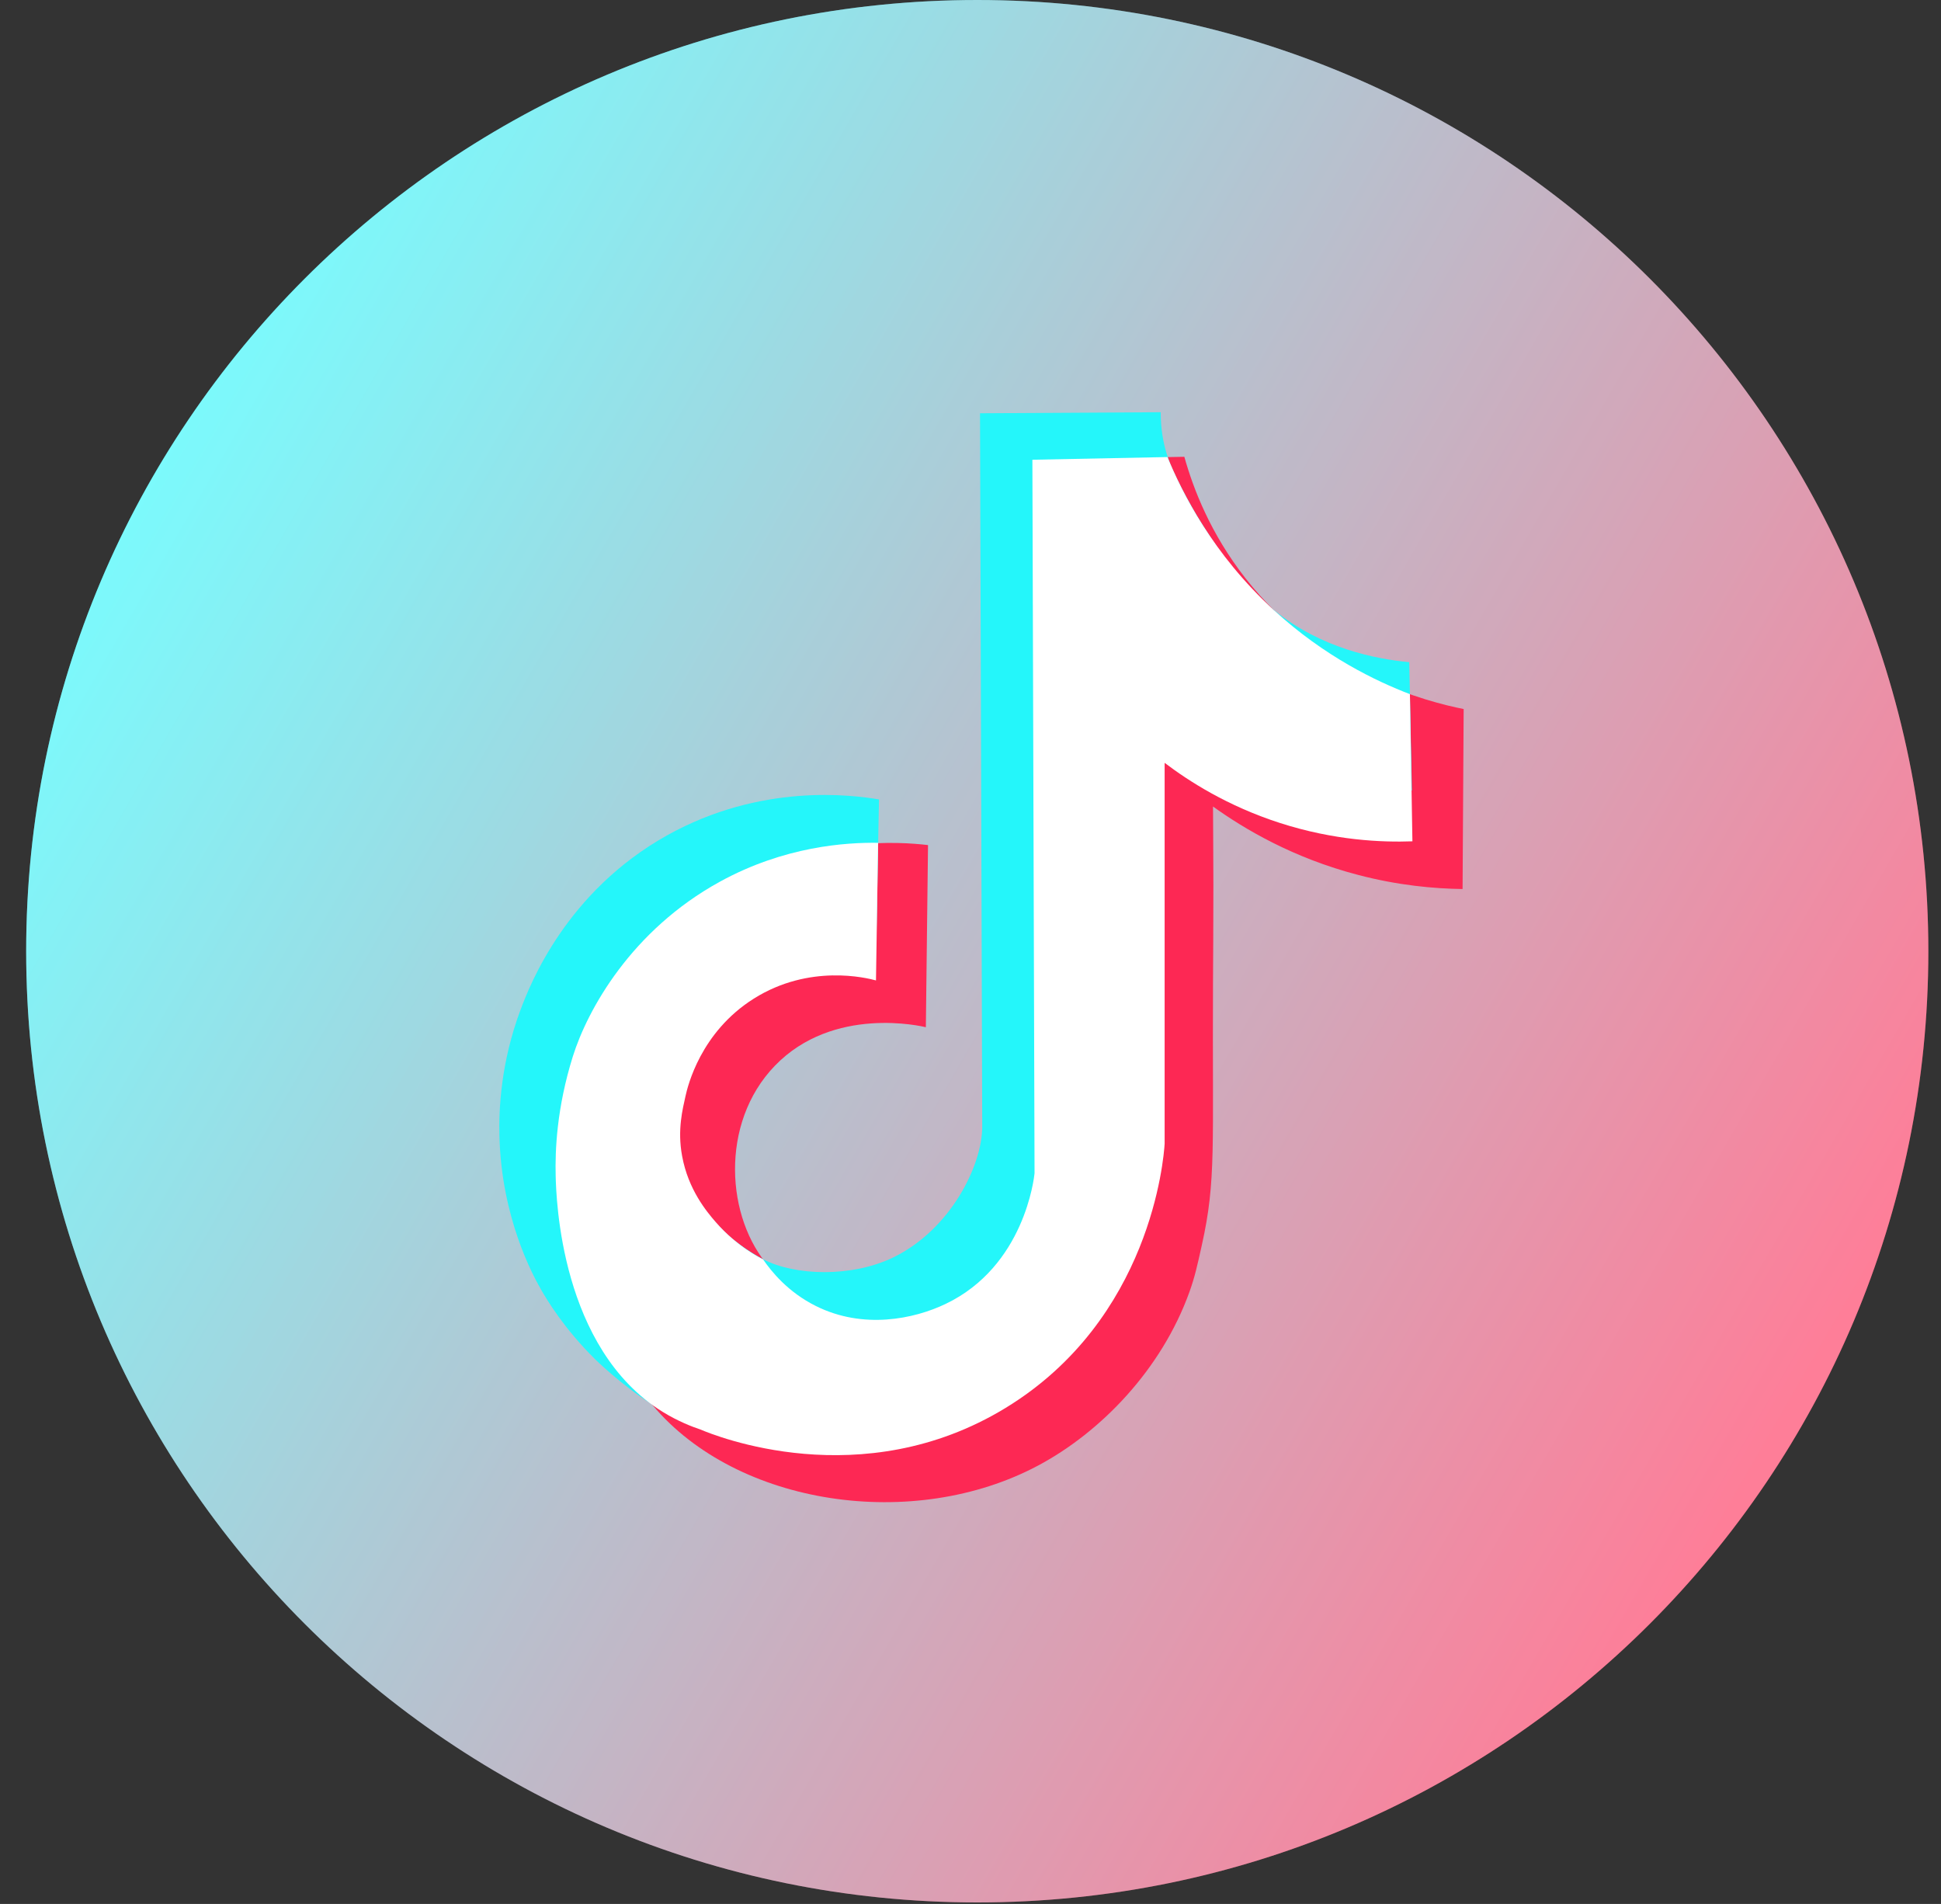 <?xml version="1.0" encoding="utf-8"?>
<!DOCTYPE svg PUBLIC "-//W3C//DTD SVG 1.1//EN" "http://www.w3.org/Graphics/SVG/1.1/DTD/svg11.dtd">
<svg version="1.1" id="Layer_1" xmlns="http://www.w3.org/2000/svg" xmlns:xlink="http://www.w3.org/1999/xlink" x="0px" y="0px"
	 width="52px" height="51px" viewBox="0 0 52 51" enable-background="new 0 0 52 51" xml:space="preserve">
<rect x="0" y="0" width="52" height="51" fill="#333333" stroke="none"/>
<g>
	<defs>
		<rect id="SVGID_1_" x="0.701" width="50.961" height="50.96"/>
	</defs>
	<clipPath id="SVGID_2_">
		<use xlink:href="#SVGID_1_"  overflow="visible"/>
	</clipPath>
	<g clip-path="url(#SVGID_2_)">
		<linearGradient id="SVGID_3_" gradientUnits="userSpaceOnUse" x1="4.111" y1="12.738" x2="48.252" y2="38.222">
			<stop  offset="0" style="stop-color:#24F6FA"/>
			<stop  offset="0.99" style="stop-color:#FD2854"/>
		</linearGradient>
		<path fill="url(#SVGID_3_)" d="M26.181,50.96c14.073,0,25.48-11.407,25.48-25.48C51.661,11.408,40.254,0,26.181,0
			C12.109,0,0.701,11.408,0.701,25.48C0.701,39.553,12.109,50.96,26.181,50.96z"/>
		<path opacity="0.4" fill="#FFFFFF" d="M26.181,50.96c14.073,0,25.48-11.407,25.48-25.48C51.661,11.408,40.254,0,26.181,0
			C12.109,0,0.701,11.408,0.701,25.48C0.701,39.553,12.109,50.96,26.181,50.96z"/>
		<path fill="#FD2854" d="M28.169,12.3c1.186-0.021,2.373-0.043,3.56-0.064c0.238,0.854,0.7,2.056,1.635,3.25
			c2.049,2.617,4.906,3.318,5.848,3.507c-0.011,1.607-0.02,3.214-0.029,4.821c-0.764-0.01-1.719-0.096-2.784-0.374
			c-1.762-0.457-3.075-1.242-3.902-1.836c0.003,0.494,0.008,1.23,0.01,2.123c0,1.189-0.007,1.866-0.01,2.583
			c-0.021,4.436,0.091,5.293-0.3,7.046c-0.125,0.565-0.188,0.848-0.331,1.249c-0.75,2.087-2.383,3.76-4.047,4.648
			c-3.341,1.785-8.067,1.083-10.332-1.609c-1.68-1.998-2.045-5.144-2.081-5.943c-0.004-0.101-0.007-0.201-0.007-0.201
			c-0.019-0.709,0.029-1.844,0.458-3.215c0.337-1.072,1.444-3.317,3.933-4.678c2.195-1.201,4.292-1.062,5.072-0.97
			c-0.019,1.626-0.038,3.252-0.058,4.879c-0.099-0.025-2.481-0.59-4.046,1.033c-1.489,1.543-1.306,4.1-0.144,5.394
			c0.564,0.627,1.273,0.864,1.757,1.028c0.218,0.075,1.984,0.654,3.473-0.058c2.11-1.008,2.37-3.378,2.381-3.501
			C28.207,25.042,28.188,18.67,28.169,12.3z"/>
		<path fill="#24F6FA" d="M26.255,11.07c1.614-0.009,3.227-0.018,4.841-0.028c-0.002,0.458,0.074,0.827,0.153,1.09
			c0.091,0.307,0.2,0.525,0.385,0.897c0.017,0.033,0.264,0.522,0.533,0.949c0.345,0.548,1.003,1.592,1.964,2.368
			c1.262,1.019,2.713,1.307,3.623,1.391c0.023,1.145,0.047,2.289,0.071,3.435c-0.995,0.158-2.829,0.31-4.94-0.375
			c-1.374-0.445-2.407-1.097-3.086-1.61c0.425,2.614,0.676,6.145,0,10.203c-0.664,3.972-1.078,6.462-3.295,8.052
			c-3.084,2.216-7.497,1.145-9.069,0.153c-0.8-0.503-1.492-1.186-1.492-1.186c-0.82-0.808-1.286-1.58-1.454-1.876
			c-0.213-0.372-1.053-1.909-1.109-4.093c-0.02-0.745,0.041-1.988,0.564-3.388c0.261-0.696,1.229-3.17,3.931-4.678
			c2.508-1.398,4.934-1.085,5.673-0.96c-0.022,1.203-0.044,2.408-0.067,3.611c-0.582-0.137-1.492-0.278-2.584-0.144
			c-0.699,0.085-1.378,0.166-2.102,0.622c-1.428,0.899-1.772,2.344-1.831,2.612c-0.108,0.372-0.212,0.942-0.092,1.606
			c0.027,0.153,0.234,1.218,1.09,1.98c0.288,0.255,0.411,0.268,0.833,0.659c0.371,0.348,0.462,0.514,0.804,0.805
			c0,0,0.378,0.32,0.845,0.566c0.851,0.444,2.372,0.492,3.488-0.05c1.543-0.75,2.384-2.478,2.382-3.501
			C26.293,23.812,26.274,17.441,26.255,11.07z"/>
		<path fill="#FFFFFF" d="M27.658,12.315c1.207-0.024,2.413-0.048,3.619-0.072c0.389,0.948,1.209,2.594,2.854,4.104
			c1.36,1.247,2.743,1.903,3.641,2.247c0.021,1.313,0.045,2.628,0.067,3.942c-0.821,0.03-2.093-0.022-3.551-0.492
			c-1.408-0.454-2.442-1.121-3.087-1.61c0,3.401,0,6.803,0,10.204c-0.024,0.391-0.366,4.7-4.26,7.075
			c-3.857,2.352-7.806,0.736-8.177,0.578c-0.225-0.075-0.595-0.217-1.004-0.468c-2.749-1.696-2.857-5.736-2.873-6.31
			c-0.019-0.706,0.03-1.843,0.459-3.213c0.395-1.259,1.571-3.379,3.932-4.678c1.738-0.957,3.391-1.058,4.247-1.046
			c-0.02,1.229-0.039,2.457-0.057,3.686c-0.25-0.067-1.779-0.452-3.272,0.487c-1.428,0.898-1.772,2.346-1.831,2.612
			c-0.073,0.335-0.223,0.896-0.091,1.605c0.165,0.904,0.661,1.492,0.901,1.77c0.578,0.668,1.243,0.986,1.261,0.993
			c0.001,0-0.004-0.004-0.004-0.004s0.001,0.001,0.004,0.004c0.004,0.004,0.008,0.007,0.008,0.007
			c0.217,0.316,0.662,0.875,1.417,1.249c1.262,0.629,2.623,0.35,3.473-0.058c2.109-1.008,2.37-3.376,2.382-3.5
			C27.696,25.057,27.678,18.686,27.658,12.315z"/>
		<path fill="#24F6FA" d="M22.048,21.658"/>
		<path fill="#FFFFFF" d="M44.349,14.742"/>
		<path fill="#24F6FA" d="M54.412,13.505"/>
	</g>
</g>
</svg>

